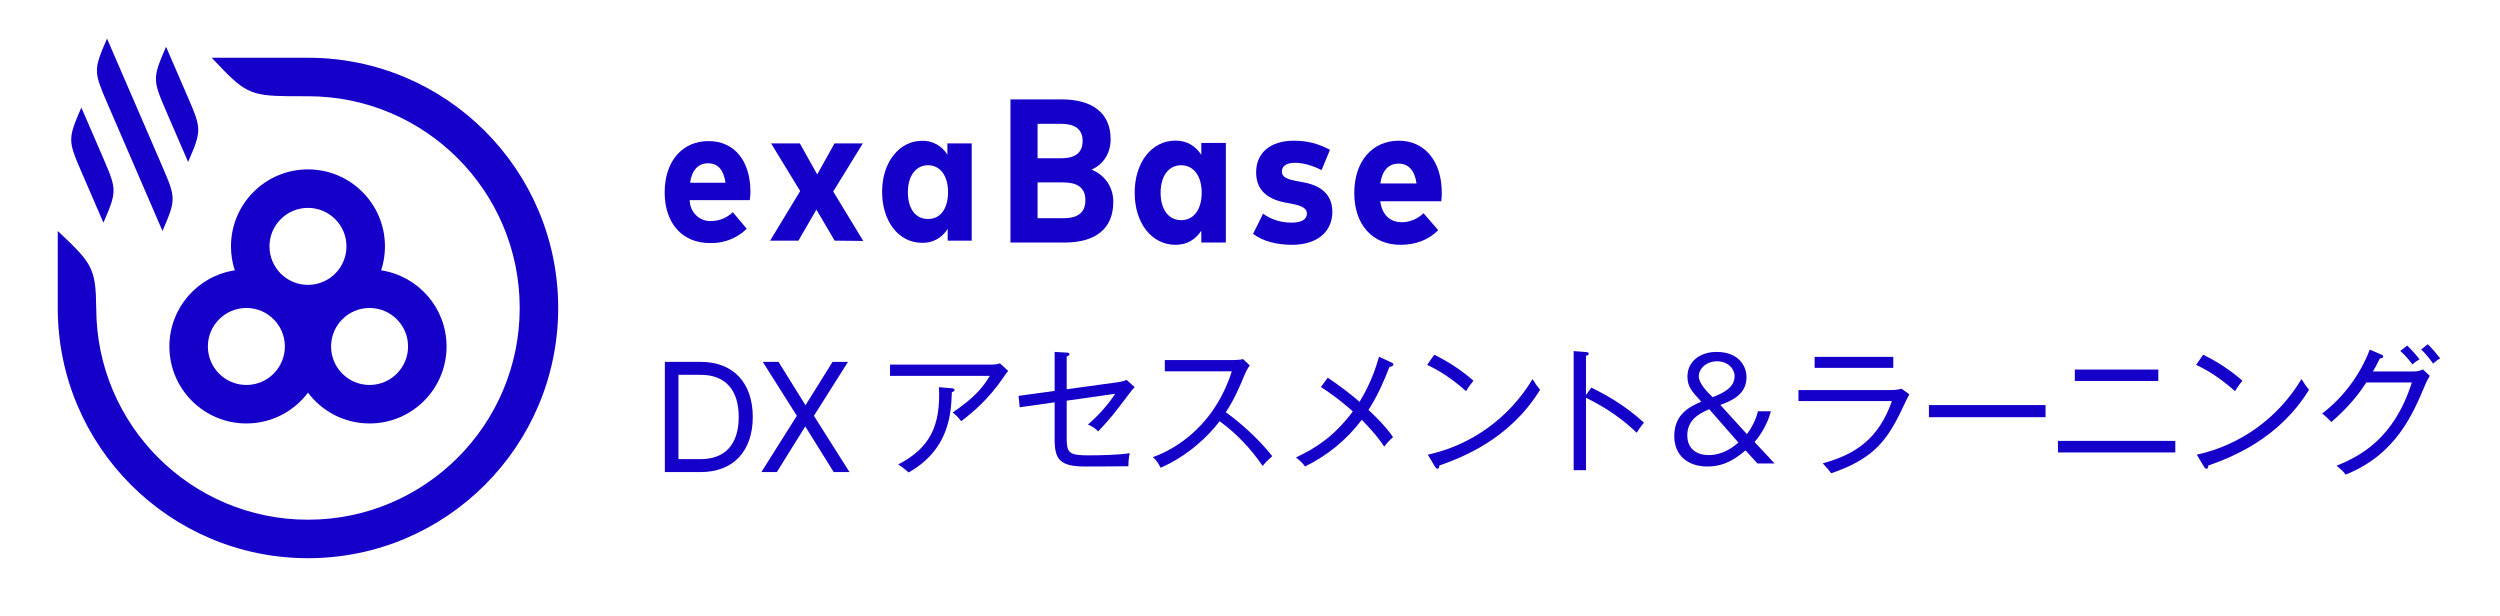 <svg width="1380" height="340" viewBox="0 0 1380 340" fill="none" xmlns="http://www.w3.org/2000/svg">
<path d="M44.909 59.355L44.724 59.784C37.509 76.457 37.509 77.662 44.724 94.346C47.331 100.394 57.082 122.927 57.082 122.927L57.268 122.498C64.483 105.825 64.483 104.62 57.268 87.947C54.66 81.899 44.909 59.355 44.909 59.355Z" fill="#1400C8"/>
<path d="M59.059 21.25L58.914 21.679C51.7 38.352 51.7 39.558 58.914 56.241L89.691 127.5L89.877 127.071C97.091 110.398 97.091 109.192 89.877 92.519L59.059 21.25Z" fill="#1400C8"/>
<path d="M91.668 25.823L91.482 26.252C84.267 42.925 84.267 44.13 91.482 60.814C94.09 66.862 103.841 89.395 103.841 89.395L104.026 88.966C111.241 72.293 111.241 71.088 104.026 54.414C101.419 48.366 91.668 25.823 91.668 25.823Z" fill="#1400C8"/>
<path d="M308.125 170C308.125 246.284 246.284 308.125 170 308.125C93.716 308.125 31.875 246.284 31.875 170H31.881C31.868 159.641 31.881 127.5 31.881 127.5L32.396 127.984C50.849 145.332 52.896 148.101 53.108 170H53.125C53.125 234.548 105.452 286.875 170 286.875C234.548 286.875 286.875 234.548 286.875 170C286.875 105.452 234.548 53.125 170 53.125L159.375 53.108C137.476 52.896 134.707 50.849 117.359 32.396L116.875 31.881C116.875 31.881 148.572 31.868 159.375 31.88L170 31.875C246.284 31.875 308.125 93.716 308.125 170Z" fill="#1400C8"/>
<path fill-rule="evenodd" clip-rule="evenodd" d="M210.401 149.229C211.763 145.065 212.5 140.619 212.5 136C212.5 112.528 193.472 93.5 170 93.5C146.528 93.5 127.5 112.528 127.5 136C127.5 140.619 128.237 145.065 129.599 149.229C109.164 152.316 93.5 169.954 93.5 191.25C93.5 214.722 112.528 233.75 136 233.75C149.903 233.75 162.246 227.075 170 216.754C177.754 227.075 190.097 233.75 204 233.75C227.472 233.75 246.5 214.722 246.5 191.25C246.5 169.954 230.836 152.316 210.401 149.229ZM170 157.25C181.736 157.25 191.25 147.736 191.25 136C191.25 124.264 181.736 114.75 170 114.75C158.264 114.75 148.75 124.264 148.75 136C148.75 147.736 158.264 157.25 170 157.25ZM136 212.5C147.736 212.5 157.25 202.986 157.25 191.25C157.25 179.514 147.736 170 136 170C124.264 170 114.75 179.514 114.75 191.25C114.75 202.986 124.264 212.5 136 212.5ZM225.25 191.25C225.25 202.986 215.736 212.5 204 212.5C192.264 212.5 182.75 202.986 182.75 191.25C182.75 179.514 192.264 170 204 170C215.736 170 225.25 179.514 225.25 191.25Z" fill="#1400C8"/>
<path d="M413.871 110.478H380.703C380.721 112.078 381.057 113.657 381.689 115.117C382.322 116.578 383.238 117.888 384.38 118.968C385.523 120.048 386.868 120.875 388.332 121.396C389.796 121.917 391.348 122.123 392.892 122C397.215 121.921 401.355 120.18 404.501 117.117L412.213 126.283C409.478 128.926 406.264 130.983 402.756 132.335C399.248 133.688 395.515 134.31 391.773 134.164C376.764 134.164 366.896 123.413 366.896 106.195C366.896 88.976 376.64 77.883 391.068 77.883C405.496 77.883 414.245 88.848 414.245 105.981C414.209 107.486 414.084 108.988 413.871 110.478V110.478ZM400.48 100.884C399.526 93.859 396.334 90.133 390.861 90.133C385.388 90.133 381.905 93.902 380.91 100.884H400.48Z" fill="#1400C8"/>
<path d="M460.722 132.836L450.647 115.703L440.738 132.836H425.107L441.692 105.466L425.646 79.167H441.526L451.103 96.3L460.639 79.167H476.27L459.934 105.723L476.519 133.007L460.722 132.836Z" fill="#1400C8"/>
<path d="M536.388 79.169V132.838H523.121V126.285C521.634 128.748 519.543 130.763 517.061 132.124C514.578 133.485 511.792 134.145 508.983 134.037C496.172 134.037 486.926 122.344 486.926 105.854C486.926 89.364 496.545 77.713 508.983 77.713C511.755 77.635 514.499 78.3 516.947 79.644C519.396 80.988 521.466 82.964 522.955 85.38V79.169H536.388ZM523.328 106.068C523.328 96.902 518.892 91.205 512.258 91.205C505.625 91.205 501.147 97.03 501.147 106.068C501.147 115.106 505.293 120.888 512.258 120.888C519.224 120.888 523.328 115.106 523.328 105.897V106.068Z" fill="#1400C8"/>
<path d="M663.118 78.91V85.458C660.058 80.829 655.523 77.611 648.856 77.611C635.741 77.611 626.342 89.636 626.342 106.346C626.342 123.169 635.741 135.137 648.856 135.137C655.523 135.137 660.113 131.975 663.118 127.346V133.895H676.67V78.91H663.118ZM652.025 121.532C645.085 121.532 640.659 115.661 640.659 106.402C640.659 97.144 645.085 91.216 652.025 91.216C658.801 91.216 663.337 97.031 663.337 106.402C663.337 115.773 658.801 121.532 652.025 121.532Z" fill="#1400C8"/>
<path d="M734.15 82.692C727.648 79.305 721.91 77.668 714.205 77.668C701.418 77.668 693.385 84.216 693.385 95.112C693.385 103.806 698.248 109.677 709.505 111.822L713.167 112.499C719.123 113.629 721.418 115.266 721.418 117.862C721.418 121.137 718.467 122.887 712.948 122.887C706.391 122.887 701.363 120.911 697.21 117.975L691.691 129.097C697.265 133.331 705.243 135.137 713.167 135.137C726.937 135.137 735.462 128.08 735.462 116.903C735.462 108.209 730.161 102.677 719.833 100.701L715.899 99.967C710.653 99.007 707.593 97.822 707.593 94.66C707.593 91.781 710.052 89.862 714.806 89.862C719.779 89.862 725.516 91.781 729.506 93.926L734.15 82.692Z" fill="#1400C8"/>
<path d="M795.862 106.346C795.862 88.846 786.299 77.668 772.2 77.668C757.501 77.668 747.555 89.015 747.555 106.572C747.555 124.129 757.719 135.137 773.02 135.137C781.272 135.137 788.43 132.54 793.895 127.064L785.807 117.693C782.528 120.798 778.266 122.661 773.949 122.661C767.556 122.661 763.075 119.048 761.872 111.088H795.589C795.753 109.846 795.862 107.927 795.862 106.346ZM761.927 101.265C762.965 94.152 766.408 90.313 772.091 90.313C777.446 90.313 780.944 94.096 781.927 101.265H761.927Z" fill="#1400C8"/>
<path d="M602.524 93.645C608.809 90.823 613.071 84.895 613.071 76.879C613.071 62.258 602.852 54.862 586.021 54.862H557.77V133.897H587.497C604.874 133.897 614.546 126.162 614.546 111.428C614.546 102.847 609.464 96.355 602.524 93.645ZM585.693 68.355C592.579 68.355 597.606 70.726 597.606 77.782C597.606 85.008 592.579 87.379 585.693 87.379H572.742V68.355H585.693ZM572.742 120.461V100.702H586.95C594.327 100.702 599.136 103.299 599.136 110.525C599.136 117.864 594.327 120.461 586.95 120.461H572.742Z" fill="#1400C8"/>
<g clip-path="url(#clip0)">
<path d="M553.942 208.247C545.392 220.792 536.388 228.091 530.561 232.5C529.653 231.284 528.063 229.307 525.87 227.71C538.504 219.119 542.894 213.265 546.376 207.487H491.293V201.252H547.814C549.098 201.252 550.765 201.024 551.974 200.568L556.512 204.749C555.532 205.89 555.38 206.118 553.942 208.247ZM525.417 216.534C524.963 228.471 524.055 248.01 501.582 260.783C499.084 258.654 498.63 258.274 495.831 256.374C512.854 247.478 519.36 235.694 518.304 213.721L525.417 214.329C526.171 214.405 526.931 214.709 526.931 215.166C526.931 215.926 526.1 216.23 525.417 216.534Z" fill="#1400C8"/>
<path d="M623.163 217.523C615.067 228.243 613.404 230.448 606.216 238.127C605.155 237.062 604.023 235.922 600.541 234.325C606.139 229.536 611.513 223.605 615.597 217.371L588.815 221.172V241.168C588.815 249.911 589.646 251.356 600.995 251.356C606.894 251.356 617.942 251.128 623.616 250.14C623.086 252.877 622.933 254.093 622.862 257.362C617.264 257.438 608.337 257.514 599.027 257.514C584.879 257.514 582.157 253.485 582.157 242.461V222.085L562.864 224.822L562.258 218.511L582.157 215.774V194.258L588.815 194.638C589.646 194.714 590.329 194.714 590.329 195.474C590.329 196.235 589.345 196.615 588.815 196.767V214.862L616.433 211.06C619.838 210.604 621.047 210.072 621.883 209.692L626.349 213.721C624.901 215.242 624.677 215.47 623.163 217.523Z" fill="#1400C8"/>
<path d="M696.993 257.21C690.487 247.706 682.544 239.267 673.234 232.5C667.183 240.635 655.604 251.736 640.625 258.198C639.341 255.537 638.433 254.169 636.389 252.344C643.348 249.835 668.845 239.419 679.969 204.978H642.971V198.743H681.03C682.238 198.743 684.965 198.591 686.174 198.211L689.88 201.708C688.29 203.837 687.234 206.346 687.081 206.726C684.13 213.949 680.953 221.096 676.64 227.558C683.829 232.652 694.418 241.776 702.29 251.812C699.639 254.169 699.261 254.473 696.993 257.21Z" fill="#1400C8"/>
<path d="M766.978 202.545C763.878 210.528 760.472 218.435 755.399 226.266C756.536 227.255 765.158 235.39 768.941 241.32C767.126 242.917 765.535 244.513 764.097 246.566C760.013 240.104 752.748 232.805 751.688 231.74C743.439 242.765 732.62 251.508 720.364 257.515C719.303 255.842 717.488 254.245 715.368 252.497C726.339 247.327 736.25 241.092 746.768 227.103C745.331 225.81 738.218 219.424 729.138 213.645L732.921 208.475C738.218 212.049 744.877 216.915 750.475 221.781C752.744 218.055 757.811 209.388 761.217 196.919L768.1 200.112C768.783 200.416 769.16 200.72 769.16 201.177C769.17 201.937 768.186 202.393 766.978 202.545Z" fill="#1400C8"/>
<path d="M809.269 215.926C798.679 206.498 790.808 202.849 787.784 201.405L791.72 195.778C797.394 198.667 805.113 202.925 813.357 210.148C811.16 212.809 809.875 214.862 809.269 215.926ZM794.514 256.982C794.438 258.275 794.285 258.731 793.454 258.731C792.924 258.731 792.47 258.199 792.245 257.818L788.162 250.976C812.297 245.73 833.18 230.6 845.966 209.236C847.481 211.745 848.541 213.265 850.127 215.166C833.18 242.689 806.847 252.572 794.514 256.982Z" fill="#1400C8"/>
<path d="M903.465 238.887C896.2 231.817 887.125 225.278 875.47 219.576V259.567H868.659V193.802L875.542 194.334C876.526 194.41 876.98 194.638 876.98 195.246C876.98 196.083 875.996 196.311 875.466 196.387V218.055L878.418 213.95C885.076 217.219 896.649 223.301 907.473 233.337C905.586 235.466 903.919 238.051 903.465 238.887Z" fill="#1400C8"/>
<path d="M977.534 227.027C975.265 235.846 969.744 242.689 968.531 243.981L979.579 255.842H970.121L963.539 248.619C959.073 252.268 952.797 257.514 942.432 257.514C931.914 257.514 924.2 251.584 924.2 240.712C924.2 228.395 932.979 224.442 939.108 221.704C934.04 216.23 931.465 213.493 931.465 207.943C931.465 199.352 938.577 194.258 947.581 194.258C959.685 194.258 964.074 202.013 964.074 208.171C964.074 217.295 956.809 220.944 949.625 223.529L964.303 239.647C966.496 236.834 969.295 231.816 970.355 227.027H977.534V227.027ZM943.488 225.886C936.829 228.623 931.384 232.501 931.384 240.332C931.384 247.022 935.697 251.204 943.263 251.204C950.982 251.204 956.656 246.87 959.603 244.285L943.488 225.886ZM957.487 207.639C957.487 203.533 953.781 199.428 947.801 199.428C941.973 199.428 937.737 203.381 937.737 207.791C937.737 211.745 942.728 216.687 945.379 219.272C951.206 216.915 957.487 214.025 957.487 207.639Z" fill="#1400C8"/>
<path d="M1043.29 215.318C1045.56 215.318 1047.52 215.166 1049.64 214.557L1053.96 217.675C1052.97 219.347 1049.42 226.95 1048.66 228.471C1040.56 244.741 1032.55 253.789 1010.83 261.24C1009.02 258.959 1008.79 258.579 1006.14 255.765C1024.53 250.748 1037.01 242.08 1044.35 221.4H992.748V215.318H1043.29V215.318ZM1045.1 196.995V203.077H1001.67V196.995H1045.1V196.995Z" fill="#1400C8"/>
<path d="M1064.76 230.296V223.605H1129.14V230.296H1064.76Z" fill="#1400C8"/>
<path d="M1136 249.759V243.373H1200.77V249.759H1136ZM1145.31 210.3V203.989H1191.39V210.3H1145.31Z" fill="#1400C8"/>
<path d="M1233.74 215.926C1223.14 206.498 1215.27 202.849 1212.25 201.405L1216.18 195.778C1221.86 198.667 1229.58 202.925 1237.82 210.148C1235.63 212.809 1234.34 214.862 1233.74 215.926ZM1218.98 256.982C1218.9 258.275 1218.75 258.731 1217.92 258.731C1217.39 258.731 1216.94 258.199 1216.71 257.818L1212.63 250.976C1236.76 245.73 1257.65 230.6 1270.43 209.236C1271.95 211.745 1273.01 213.265 1274.59 215.166C1257.65 242.689 1231.31 252.572 1218.98 256.982Z" fill="#1400C8"/>
<path d="M1338.83 212.125C1331.64 229.155 1322.56 250.824 1294.79 262C1293.28 260.023 1292.68 259.491 1289.8 257.058C1302.97 251.736 1321.5 242.08 1331.34 211.136H1306.22C1299.03 222.389 1290.18 230.068 1286.93 232.957C1285.49 231.436 1283.6 229.611 1281.86 228.243C1293.74 219.195 1303.04 206.422 1308.11 192.965L1314.46 195.702C1315.15 196.006 1315.52 196.234 1315.52 196.767C1315.52 197.679 1314.39 197.755 1313.71 197.831C1311.82 201.633 1310.91 203.229 1309.85 205.054H1332.47C1334.82 205.054 1336.25 204.446 1337.47 203.913L1341.25 207.487C1339.81 209.844 1339.36 210.908 1338.83 212.125ZM1331.64 201.176C1330.81 200.036 1328.31 196.615 1324.98 193.725L1328.76 190.76C1330.81 192.661 1333.91 196.082 1335.57 198.363C1334.89 198.743 1333.15 199.732 1331.64 201.176ZM1343.06 200.72C1342.38 199.732 1339.58 195.702 1336.48 192.965L1340.11 190C1342.38 192.129 1345.41 195.778 1347 197.831C1345.49 198.591 1345.11 198.971 1343.06 200.72Z" fill="#1400C8"/>
<path d="M386.884 199.755H367V260.579H386.884C395.635 260.579 402.905 257.761 407.911 252.434C412.897 247.127 415.534 239.424 415.534 230.167C415.534 220.911 412.897 213.208 407.911 207.9C402.905 202.568 395.635 199.755 386.884 199.755ZM374.509 206.907H386.842C400.335 206.907 407.772 215.166 407.772 230.167C407.772 245.169 400.34 253.427 386.842 253.427H374.509V206.907Z" fill="#1400C8"/>
<path d="M449.285 229.521L468.094 199.755H459.559L444.637 223.7L429.749 199.755H421.046L439.856 229.521L420.282 260.574H428.813L444.508 235.385L460.199 260.574H468.906L449.285 229.521Z" fill="#1400C8"/>
</g>
<defs>
<clipPath id="clip0">
<rect width="980" height="72" fill="white" transform="translate(367 190)"/>
</clipPath>
</defs>
</svg>
